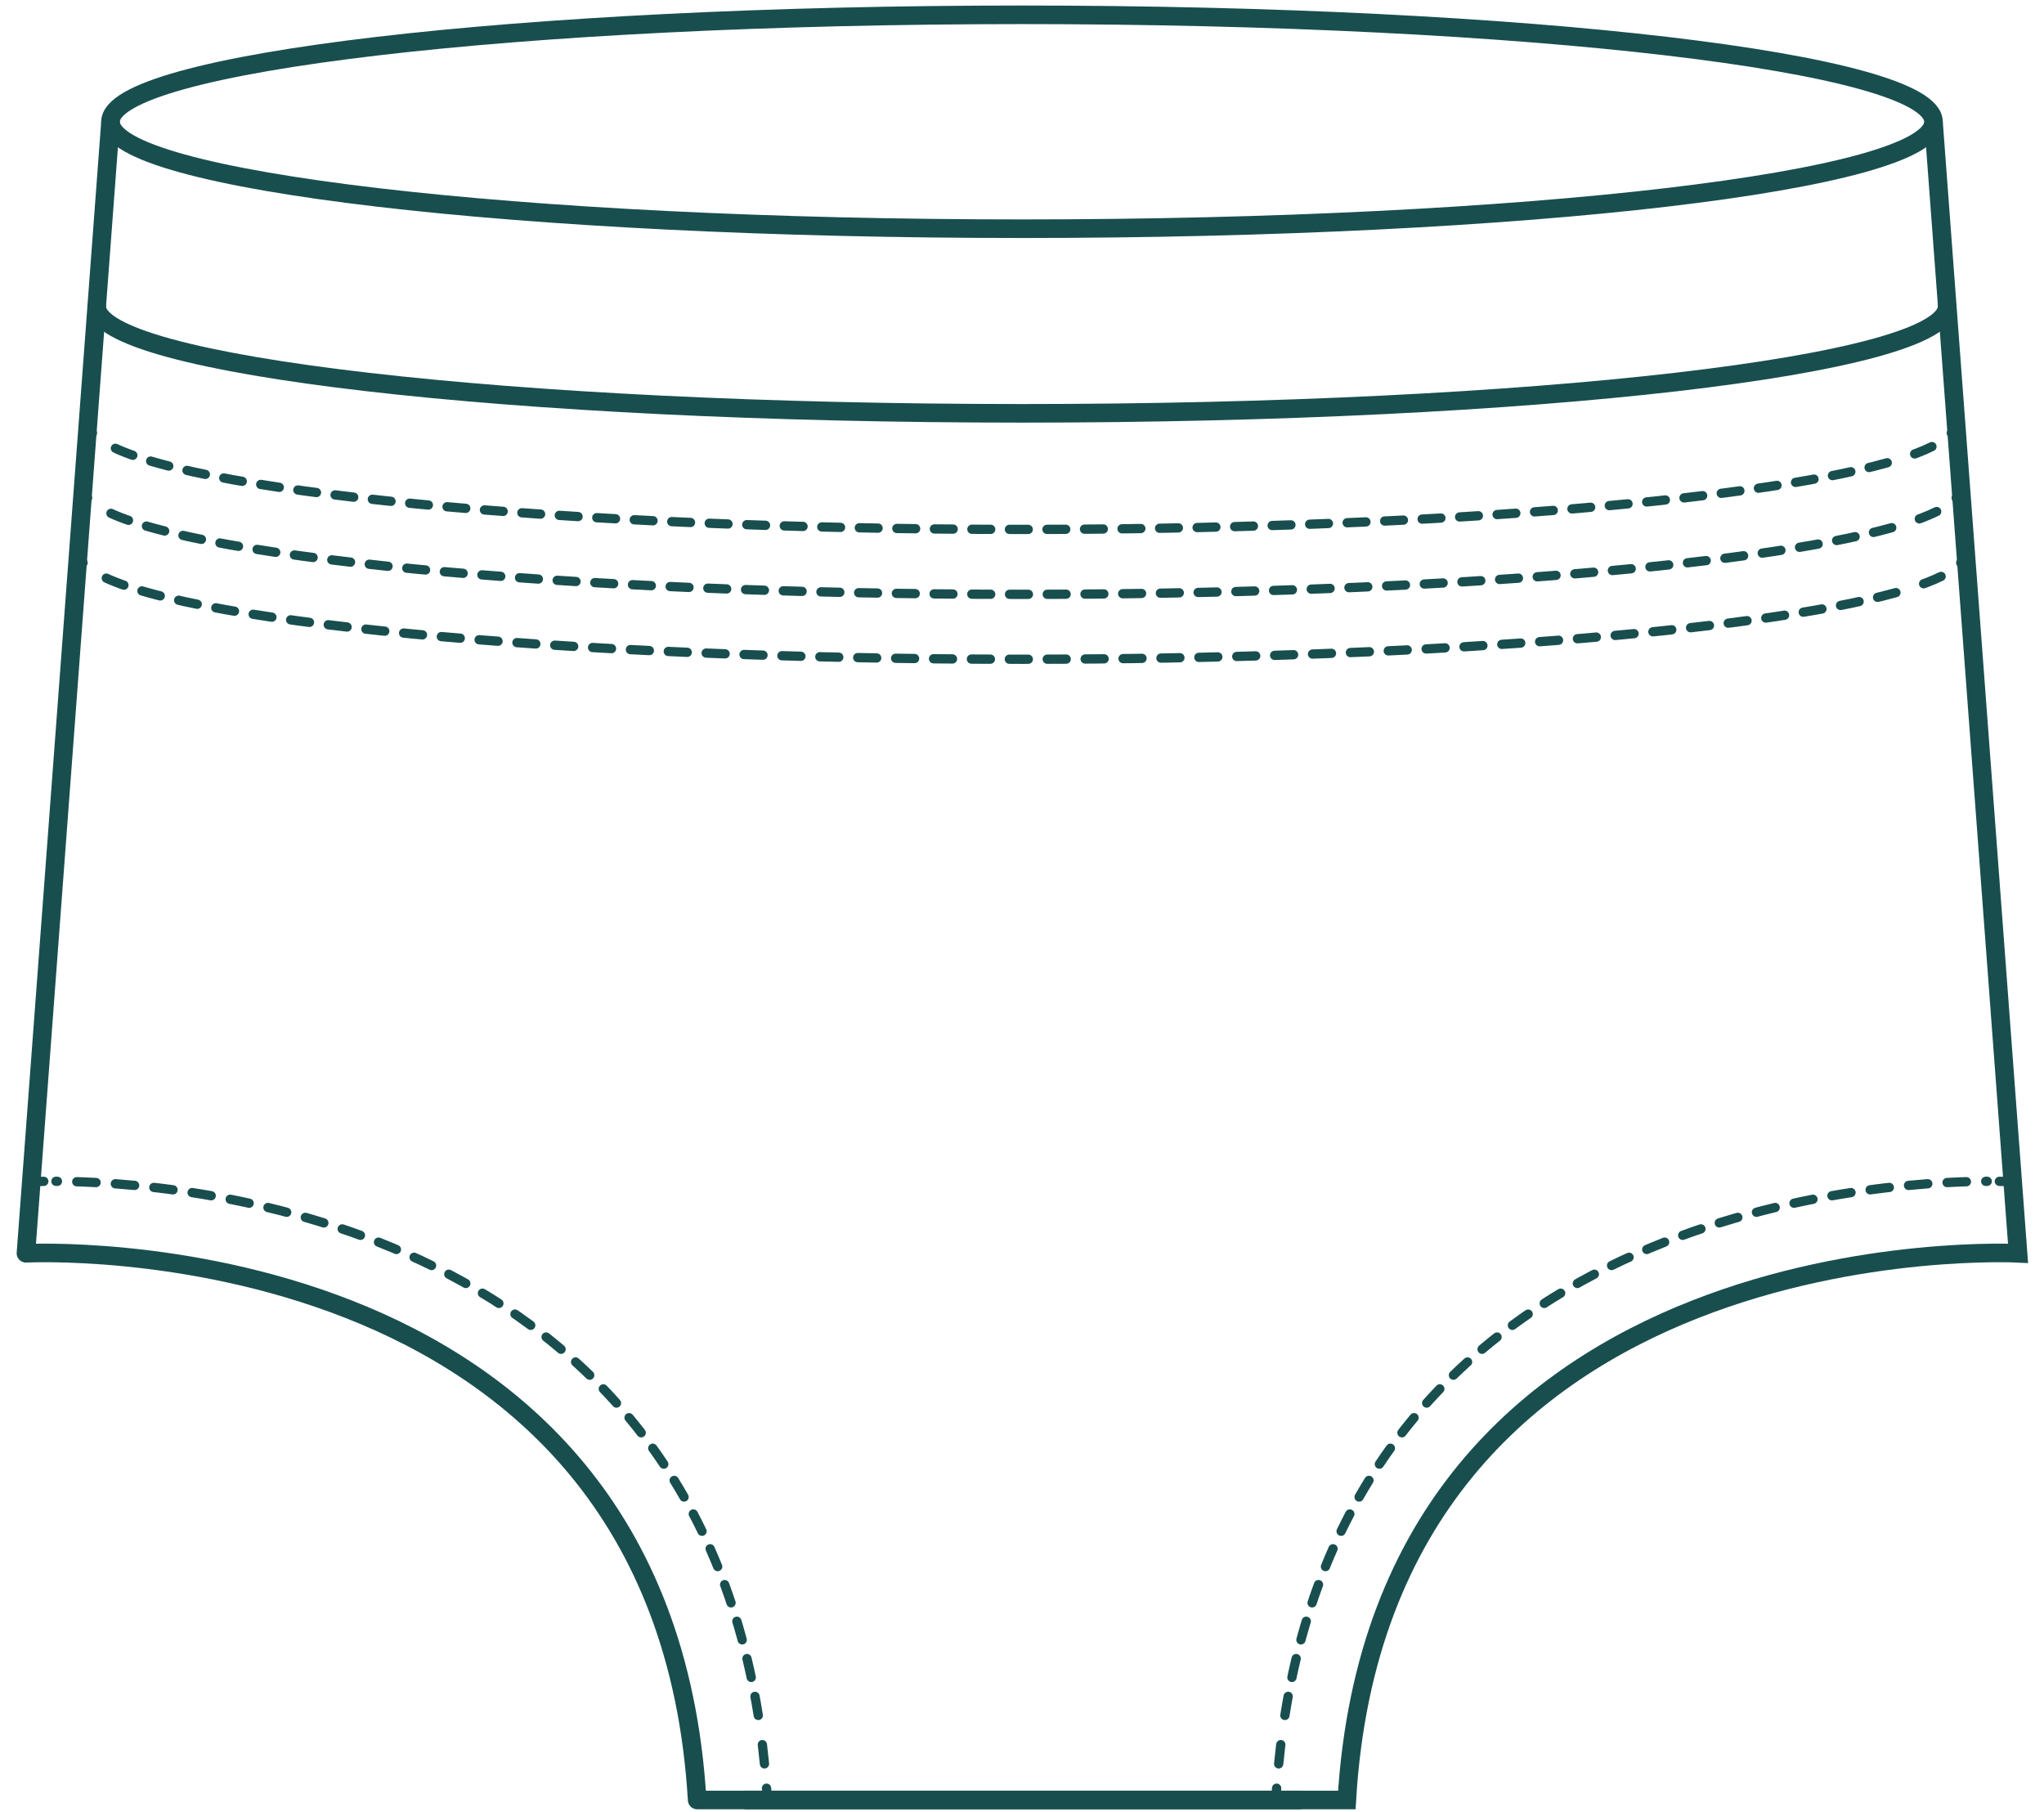 <svg width="220" height="195" viewBox="0 0 220 195" fill="none" xmlns="http://www.w3.org/2000/svg">
<path d="M80.128 193.713H144.962C148.666 131.32 217.206 134.878 217.206 134.878L208.104 13.104" stroke="#194E4F" stroke-width="2" stroke-miterlimit="10"/>
<path d="M109.999 24.614C164.181 24.614 208.104 19.461 208.104 13.104C208.104 6.746 164.181 1.594 109.999 1.594C55.817 1.594 11.895 6.747 11.895 13.104C11.895 19.461 55.817 24.614 109.999 24.614Z" stroke="#194E4F" stroke-width="2" stroke-miterlimit="10" stroke-linecap="round" stroke-linejoin="round"/>
<path d="M209.575 32.973C209.575 39.33 164.991 44.483 109.991 44.483C54.992 44.483 10.406 39.331 10.406 32.973" stroke="#194E4F" stroke-width="2" stroke-miterlimit="10" stroke-linecap="round" stroke-linejoin="round"/>
<path d="M210.507 45.466C210.507 45.85 210.343 46.229 210.022 46.603" stroke="#194E4F" stroke-linecap="round" stroke-linejoin="round"/>
<path d="M207.938 48.063C206.992 48.533 205.792 48.993 204.357 49.439" stroke="#194E4F" stroke-linecap="round" stroke-linejoin="round" stroke-dasharray="2.02 2.02"/>
<path d="M203.129 49.803C188.174 54.011 152.105 56.976 109.987 56.976C60.324 56.976 19.074 52.853 10.928 47.432" stroke="#194E4F" stroke-linecap="round" stroke-linejoin="round" stroke-dasharray="2.02 2.02"/>
<path d="M9.951 46.602C9.631 46.228 9.467 45.849 9.467 45.465" stroke="#194E4F" stroke-linecap="round" stroke-linejoin="round"/>
<path d="M211.034 52.452C211.034 52.834 210.869 53.214 210.549 53.587" stroke="#194E4F" stroke-linecap="round" stroke-linejoin="round"/>
<path d="M208.449 55.05C207.496 55.521 206.29 55.981 204.848 56.426" stroke="#194E4F" stroke-linecap="round" stroke-linejoin="round" stroke-dasharray="2.03 2.03"/>
<path d="M203.611 56.79C188.574 60.998 152.321 63.963 109.986 63.963C60.066 63.963 18.602 59.84 10.41 54.419" stroke="#194E4F" stroke-linecap="round" stroke-linejoin="round" stroke-dasharray="2.03 2.03"/>
<path d="M9.425 53.587C9.104 53.213 8.94 52.834 8.94 52.452" stroke="#194E4F" stroke-linecap="round" stroke-linejoin="round"/>
<path d="M211.525 59.437C211.525 59.82 211.36 60.199 211.039 60.571" stroke="#194E4F" stroke-linecap="round" stroke-linejoin="round"/>
<path d="M208.925 62.035C207.966 62.506 206.754 62.965 205.304 63.413" stroke="#194E4F" stroke-linecap="round" stroke-linejoin="round" stroke-dasharray="2.04 2.04"/>
<path d="M204.062 63.776C188.948 67.982 152.523 70.948 109.988 70.948C59.828 70.948 18.163 66.825 9.929 61.406" stroke="#194E4F" stroke-linecap="round" stroke-linejoin="round" stroke-dasharray="2.04 2.04"/>
<path d="M8.938 60.571C8.616 60.197 8.452 59.82 8.452 59.437" stroke="#194E4F" stroke-linecap="round" stroke-linejoin="round"/>
<path d="M137.324 193.713C137.348 193.289 137.376 192.866 137.405 192.447" stroke="#194E4F" stroke-linecap="round" stroke-linejoin="round"/>
<path d="M137.627 189.827C137.757 188.494 137.915 187.189 138.098 185.913" stroke="#194E4F" stroke-linecap="round" stroke-linejoin="round" stroke-dasharray="2.08 2.08"/>
<path d="M138.295 184.614C146.875 130.604 201.347 127.195 213.888 127.133" stroke="#194E4F" stroke-linecap="round" stroke-linejoin="round" stroke-dasharray="2.08 2.08"/>
<path d="M215.196 127.137C216.016 127.149 216.459 127.173 216.459 127.173" stroke="#194E4F" stroke-linecap="round" stroke-linejoin="round"/>
<path d="M139.871 193.713H75.037C71.332 131.32 2.793 134.878 2.793 134.878L11.895 13.104" stroke="#194E4F" stroke-width="2" stroke-miterlimit="10" stroke-linecap="round" stroke-linejoin="round"/>
<path d="M82.584 193.713C82.56 193.289 82.532 192.866 82.503 192.447" stroke="#194E4F" stroke-linecap="round" stroke-linejoin="round"/>
<path d="M82.282 189.827C82.152 188.494 81.994 187.189 81.811 185.913" stroke="#194E4F" stroke-linecap="round" stroke-linejoin="round" stroke-dasharray="2.08 2.08"/>
<path d="M81.614 184.614C73.034 130.604 18.562 127.195 6.021 127.133" stroke="#194E4F" stroke-linecap="round" stroke-linejoin="round" stroke-dasharray="2.08 2.08"/>
<path d="M4.712 127.137C3.892 127.148 3.449 127.172 3.449 127.172" stroke="#194E4F" stroke-linecap="round" stroke-linejoin="round"/>
</svg>
